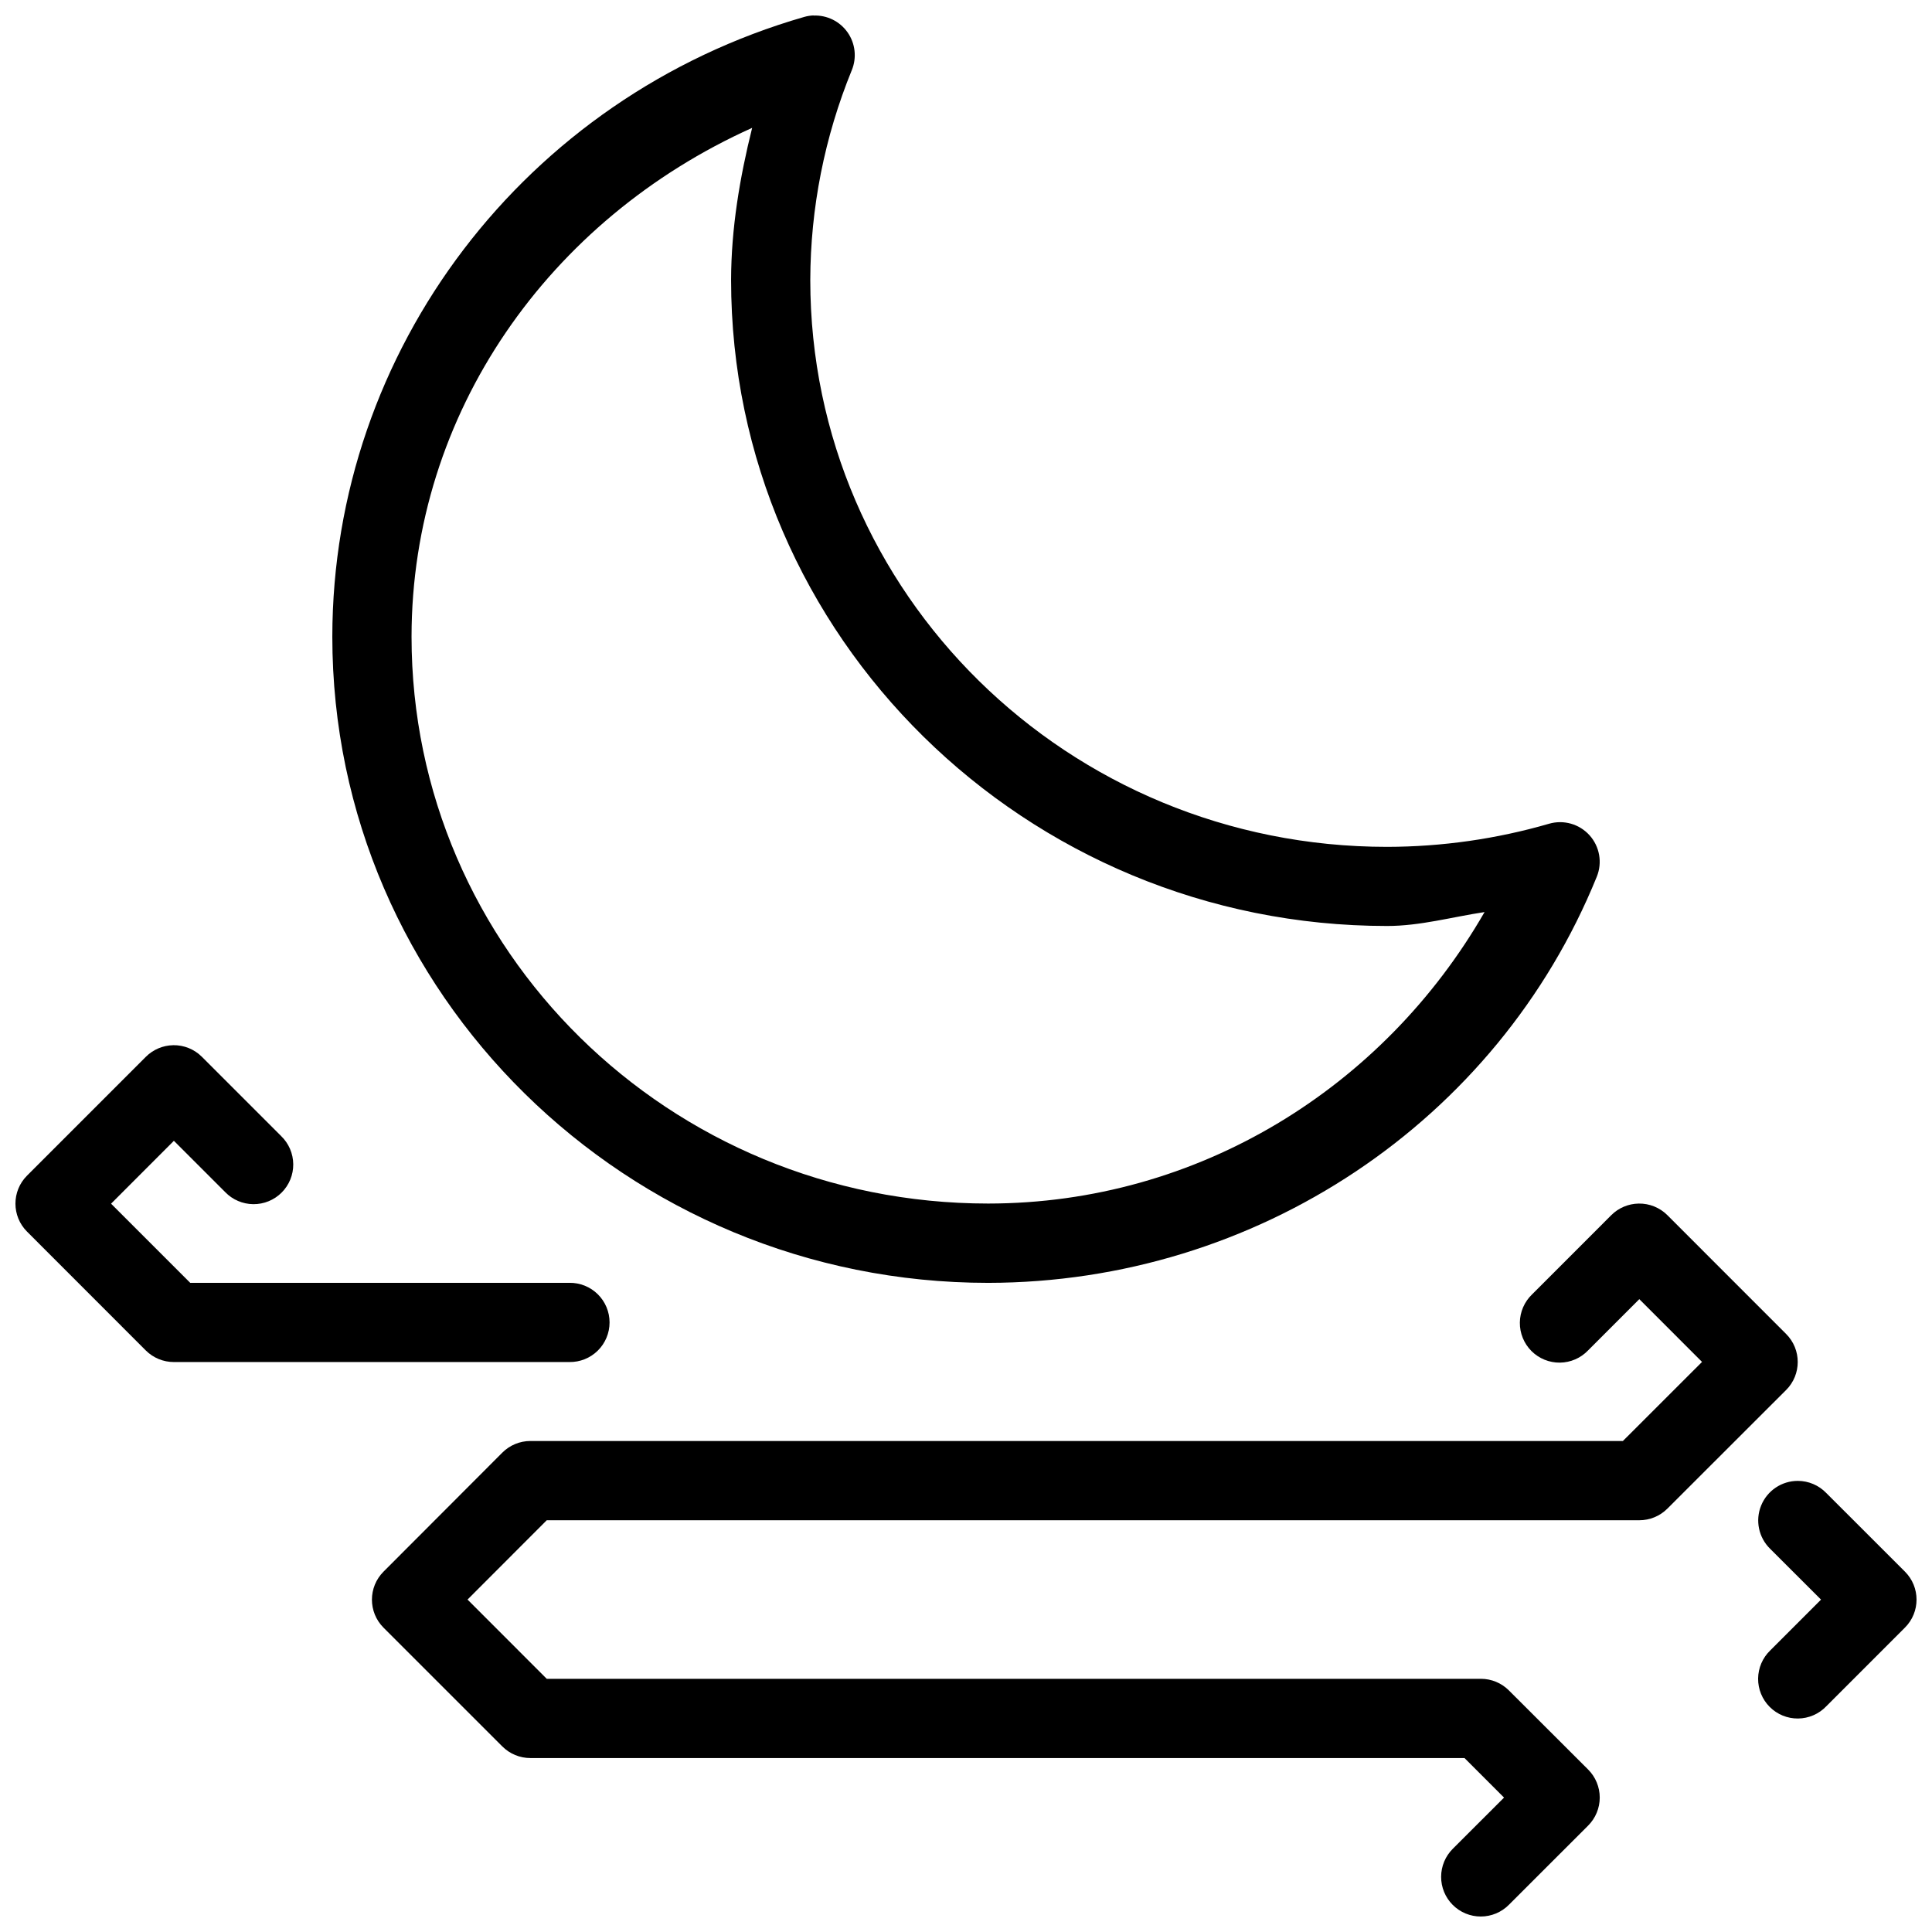 <?xml version="1.0" encoding="UTF-8"?>
<!-- The Best Svg Icon site in the world: iconSvg.co, Visit us! https://iconsvg.co -->
<svg width="800px" height="800px" version="1.1" viewBox="144 144 512 512" xmlns="http://www.w3.org/2000/svg">
 <defs>
  <clipPath id="d">
   <path d="m242 462h379v189.9h-379z"/>
  </clipPath>
  <clipPath id="c">
   <path d="m609 536h42.902v64h-42.902z"/>
  </clipPath>
  <clipPath id="b">
   <path d="m148.09 420h157.91v85h-157.91z"/>
  </clipPath>
  <clipPath id="a">
   <path d="m232 148.09h336v335.91h-336z"/>
  </clipPath>
 </defs>
 <g>
  <g clip-path="url(#d)">
   <path d="m578.27 462.96c-2.723 0.039-5.324 1.137-7.254 3.059l-20.992 21c-2.043 1.953-3.215 4.648-3.246 7.473-0.031 2.828 1.078 5.547 3.074 7.547 2 1.996 4.719 3.106 7.543 3.074 2.824-0.035 5.519-1.203 7.469-3.246l13.57-13.578 16.625 16.633-20.973 20.957h-289.54 0.004c-2.785 0.004-5.453 1.109-7.422 3.078l-31.488 31.543c-4.098 4.102-4.098 10.746 0 14.848l31.488 31.48c1.969 1.969 4.637 3.074 7.422 3.074h247.56l10.477 10.48-13.551 13.535c-1.988 1.969-3.113 4.644-3.121 7.441-0.012 2.793 1.094 5.481 3.07 7.457 1.977 1.98 4.656 3.09 7.453 3.082 2.793-0.004 5.473-1.125 7.438-3.109l20.992-20.98c1.973-1.973 3.082-4.644 3.082-7.434 0-2.789-1.109-5.465-3.082-7.434l-20.992-20.961c-1.969-1.969-4.637-3.078-7.422-3.078h-247.56l-20.992-21 20.992-21.02h289.54c2.781 0.004 5.449-1.094 7.422-3.059l31.488-31.461v0.004c4.098-4.102 4.098-10.75 0-14.848l-31.488-31.5v-0.004c-2.012-2-4.746-3.102-7.586-3.055z" fill-rule="evenodd"/>
  </g>
  <g clip-path="url(#c)">
   <path d="m620.45 536.45c-4.277-0.008-8.129 2.582-9.734 6.547-1.609 3.961-0.648 8.504 2.422 11.48l13.453 13.438-13.453 13.461v-0.004c-2.031 1.953-3.188 4.644-3.219 7.461-0.027 2.816 1.082 5.527 3.074 7.519 1.988 1.992 4.699 3.102 7.516 3.07 2.816-0.027 5.504-1.188 7.457-3.219l20.867-20.875v0.004c4.094-4.098 4.094-10.738 0-14.832l-20.867-20.855c-1.973-2.039-4.684-3.191-7.516-3.195z" fill-rule="evenodd"/>
  </g>
  <g clip-path="url(#b)">
   <path d="m189.91 420.99c-2.727 0.043-5.328 1.145-7.258 3.074l-31.488 31.488c-4.098 4.098-4.098 10.742 0 14.84l31.469 31.488c1.969 1.969 4.637 3.074 7.422 3.074h104.84c2.809 0.043 5.519-1.047 7.519-3.019s3.125-4.664 3.125-7.477c0-2.809-1.125-5.5-3.125-7.473-2-1.973-4.711-3.062-7.519-3.023h-100.49l-20.973-20.973 16.648-16.664 13.57 13.57c1.953 2.035 4.644 3.195 7.465 3.223 2.82 0.027 5.531-1.082 7.523-3.074 1.996-1.996 3.106-4.707 3.074-7.527-0.027-2.82-1.188-5.508-3.219-7.461l-20.992-20.992c-2.008-2.012-4.746-3.121-7.586-3.078z" fill-rule="evenodd"/>
  </g>
  <g clip-path="url(#a)">
   <path d="m359.6 148.09c-0.832 0.031-1.66 0.164-2.461 0.391-73.961 21.297-125.02 88.219-125.07 164.26 0 94.539 78.035 171.23 173.82 171.23h0.023c70.961-0.105 134.87-42.641 161.26-107.65 1.508-3.727 0.758-7.988-1.934-10.973-2.695-2.984-6.856-4.168-10.715-3.051-13.941 4.043-28.391 6.102-42.93 6.129-84.621 0-152.84-67.215-152.86-150.21 0.043-19.066 3.781-37.941 11.008-55.641h0.004c1.348-3.309 0.922-7.074-1.129-10-2.055-2.922-5.449-4.602-9.02-4.453zm-16.277 29.809c-3.285 13.199-5.547 26.617-5.578 40.266 0 94.535 78.055 171.23 173.85 171.23h0.02c8.738 0 17.195-2.387 25.809-3.688-26.805 46.605-75.926 77.203-131.53 77.246-84.629 0-152.83-67.223-152.83-150.23 0.039-59.344 36.492-110.67 90.266-134.84z"/>
  </g>
 </g>
</svg>